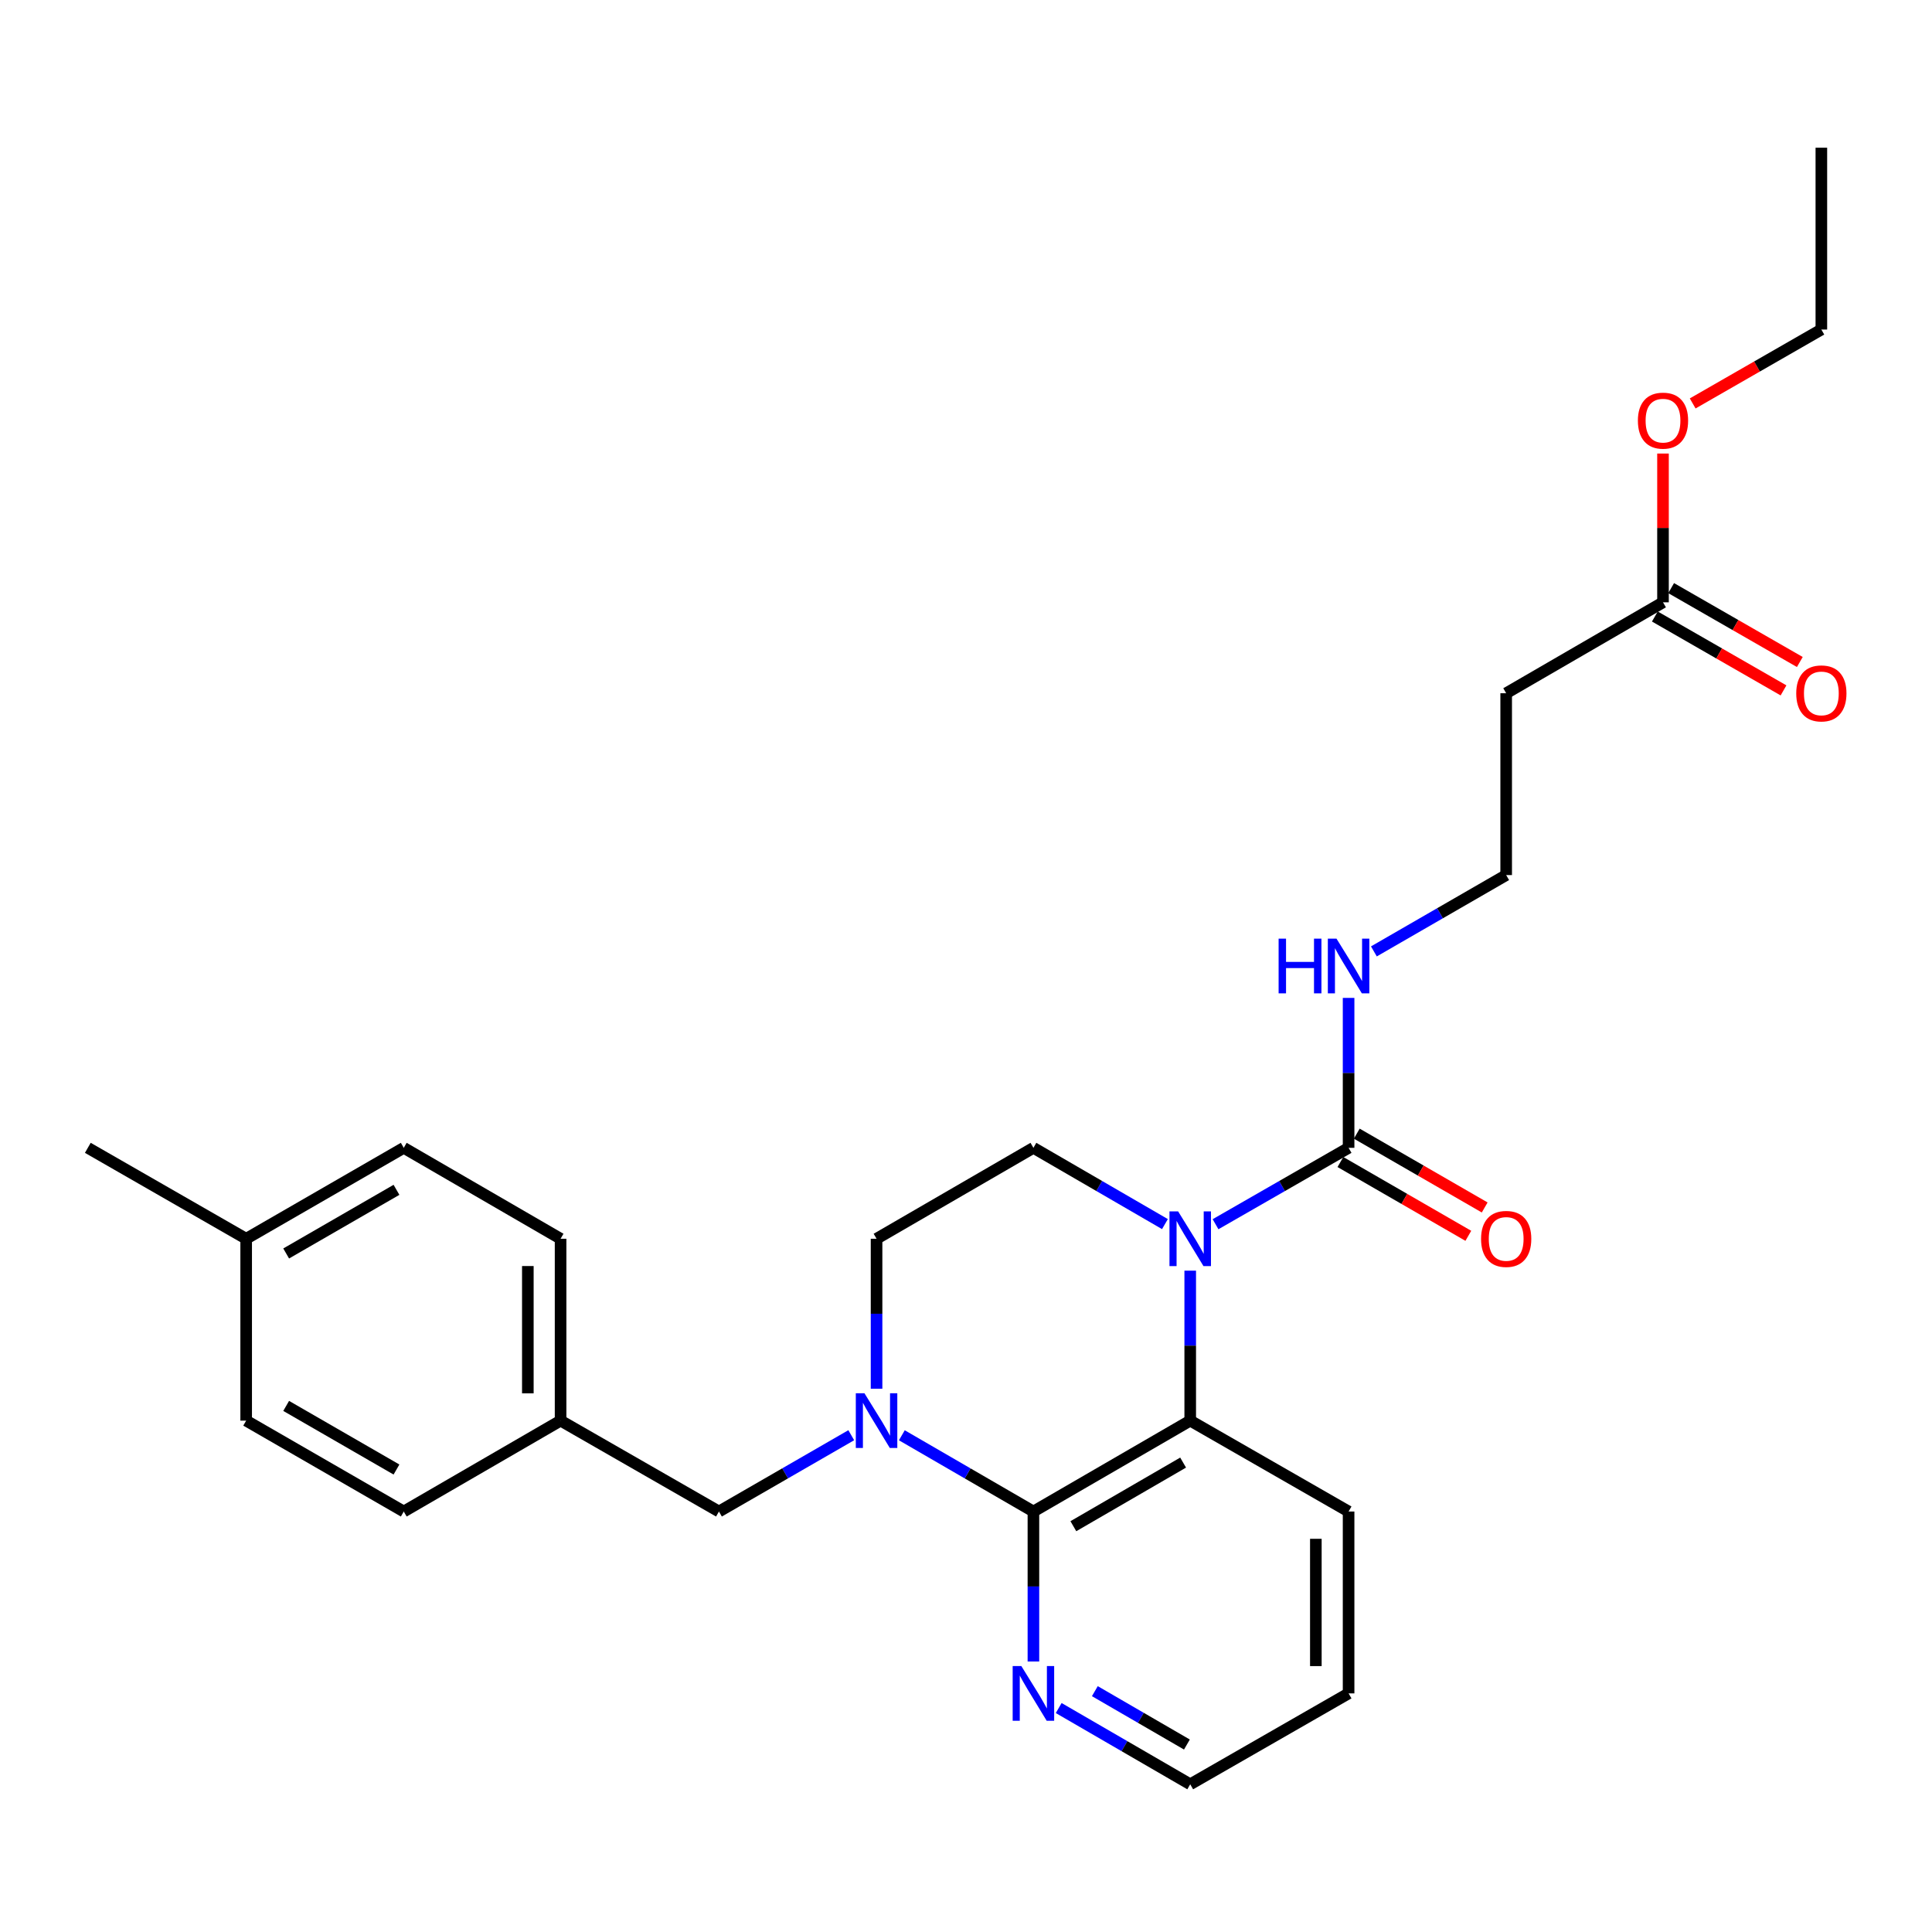 <?xml version='1.0' encoding='iso-8859-1'?>
<svg version='1.1' baseProfile='full'
              xmlns='http://www.w3.org/2000/svg'
                      xmlns:rdkit='http://www.rdkit.org/xml'
                      xmlns:xlink='http://www.w3.org/1999/xlink'
                  xml:space='preserve'
width='1000px' height='1000px' viewBox='0 0 1000 1000'>
<!-- END OF HEADER -->
<rect style='opacity:1.0;fill:#FFFFFF;stroke:none' width='1000' height='1000' x='0' y='0'> </rect>
<path class='bond-2' d='M 616.056,657.693 L 616.056,696.504' style='fill:none;fill-rule:evenodd;stroke:#0000FF;stroke-width:6px;stroke-linecap:butt;stroke-linejoin:miter;stroke-opacity:1' />
<path class='bond-2' d='M 616.056,696.504 L 616.056,735.315' style='fill:none;fill-rule:evenodd;stroke:#000000;stroke-width:6px;stroke-linecap:butt;stroke-linejoin:miter;stroke-opacity:1' />
<path class='bond-3' d='M 629.159,633.657 L 663.594,613.887' style='fill:none;fill-rule:evenodd;stroke:#0000FF;stroke-width:6px;stroke-linecap:butt;stroke-linejoin:miter;stroke-opacity:1' />
<path class='bond-3' d='M 663.594,613.887 L 698.028,594.116' style='fill:none;fill-rule:evenodd;stroke:#000000;stroke-width:6px;stroke-linecap:butt;stroke-linejoin:miter;stroke-opacity:1' />
<path class='bond-4' d='M 602.971,633.592 L 568.933,613.854' style='fill:none;fill-rule:evenodd;stroke:#0000FF;stroke-width:6px;stroke-linecap:butt;stroke-linejoin:miter;stroke-opacity:1' />
<path class='bond-4' d='M 568.933,613.854 L 534.894,594.116' style='fill:none;fill-rule:evenodd;stroke:#000000;stroke-width:6px;stroke-linecap:butt;stroke-linejoin:miter;stroke-opacity:1' />
<path class='bond-0' d='M 534.894,782.359 L 616.056,735.315' style='fill:none;fill-rule:evenodd;stroke:#000000;stroke-width:6px;stroke-linecap:butt;stroke-linejoin:miter;stroke-opacity:1' />
<path class='bond-0' d='M 555.567,789.963 L 612.38,757.033' style='fill:none;fill-rule:evenodd;stroke:#000000;stroke-width:6px;stroke-linecap:butt;stroke-linejoin:miter;stroke-opacity:1' />
<path class='bond-5' d='M 534.894,782.359 L 534.894,821.17' style='fill:none;fill-rule:evenodd;stroke:#000000;stroke-width:6px;stroke-linecap:butt;stroke-linejoin:miter;stroke-opacity:1' />
<path class='bond-5' d='M 534.894,821.17 L 534.894,859.981' style='fill:none;fill-rule:evenodd;stroke:#0000FF;stroke-width:6px;stroke-linecap:butt;stroke-linejoin:miter;stroke-opacity:1' />
<path class='bond-27' d='M 534.894,782.359 L 500.842,762.628' style='fill:none;fill-rule:evenodd;stroke:#000000;stroke-width:6px;stroke-linecap:butt;stroke-linejoin:miter;stroke-opacity:1' />
<path class='bond-27' d='M 500.842,762.628 L 466.79,742.897' style='fill:none;fill-rule:evenodd;stroke:#0000FF;stroke-width:6px;stroke-linecap:butt;stroke-linejoin:miter;stroke-opacity:1' />
<path class='bond-1' d='M 453.704,718.801 L 453.704,679.99' style='fill:none;fill-rule:evenodd;stroke:#0000FF;stroke-width:6px;stroke-linecap:butt;stroke-linejoin:miter;stroke-opacity:1' />
<path class='bond-1' d='M 453.704,679.99 L 453.704,641.179' style='fill:none;fill-rule:evenodd;stroke:#000000;stroke-width:6px;stroke-linecap:butt;stroke-linejoin:miter;stroke-opacity:1' />
<path class='bond-7' d='M 440.61,742.866 L 406.368,762.612' style='fill:none;fill-rule:evenodd;stroke:#0000FF;stroke-width:6px;stroke-linecap:butt;stroke-linejoin:miter;stroke-opacity:1' />
<path class='bond-7' d='M 406.368,762.612 L 372.127,782.359' style='fill:none;fill-rule:evenodd;stroke:#000000;stroke-width:6px;stroke-linecap:butt;stroke-linejoin:miter;stroke-opacity:1' />
<path class='bond-17' d='M 616.056,735.315 L 698.028,782.359' style='fill:none;fill-rule:evenodd;stroke:#000000;stroke-width:6px;stroke-linecap:butt;stroke-linejoin:miter;stroke-opacity:1' />
<path class='bond-9' d='M 693.794,601.456 L 726.9,620.557' style='fill:none;fill-rule:evenodd;stroke:#000000;stroke-width:6px;stroke-linecap:butt;stroke-linejoin:miter;stroke-opacity:1' />
<path class='bond-9' d='M 726.9,620.557 L 760.006,639.659' style='fill:none;fill-rule:evenodd;stroke:#FF0000;stroke-width:6px;stroke-linecap:butt;stroke-linejoin:miter;stroke-opacity:1' />
<path class='bond-9' d='M 702.263,586.777 L 735.369,605.879' style='fill:none;fill-rule:evenodd;stroke:#000000;stroke-width:6px;stroke-linecap:butt;stroke-linejoin:miter;stroke-opacity:1' />
<path class='bond-9' d='M 735.369,605.879 L 768.475,624.981' style='fill:none;fill-rule:evenodd;stroke:#FF0000;stroke-width:6px;stroke-linecap:butt;stroke-linejoin:miter;stroke-opacity:1' />
<path class='bond-11' d='M 698.028,594.116 L 698.028,555.315' style='fill:none;fill-rule:evenodd;stroke:#000000;stroke-width:6px;stroke-linecap:butt;stroke-linejoin:miter;stroke-opacity:1' />
<path class='bond-11' d='M 698.028,555.315 L 698.028,516.513' style='fill:none;fill-rule:evenodd;stroke:#0000FF;stroke-width:6px;stroke-linecap:butt;stroke-linejoin:miter;stroke-opacity:1' />
<path class='bond-6' d='M 534.894,594.116 L 453.704,641.179' style='fill:none;fill-rule:evenodd;stroke:#000000;stroke-width:6px;stroke-linecap:butt;stroke-linejoin:miter;stroke-opacity:1' />
<path class='bond-28' d='M 547.98,884.08 L 582.018,903.814' style='fill:none;fill-rule:evenodd;stroke:#0000FF;stroke-width:6px;stroke-linecap:butt;stroke-linejoin:miter;stroke-opacity:1' />
<path class='bond-28' d='M 582.018,903.814 L 616.056,923.548' style='fill:none;fill-rule:evenodd;stroke:#000000;stroke-width:6px;stroke-linecap:butt;stroke-linejoin:miter;stroke-opacity:1' />
<path class='bond-28' d='M 566.69,875.34 L 590.517,889.154' style='fill:none;fill-rule:evenodd;stroke:#0000FF;stroke-width:6px;stroke-linecap:butt;stroke-linejoin:miter;stroke-opacity:1' />
<path class='bond-28' d='M 590.517,889.154 L 614.344,902.967' style='fill:none;fill-rule:evenodd;stroke:#000000;stroke-width:6px;stroke-linecap:butt;stroke-linejoin:miter;stroke-opacity:1' />
<path class='bond-13' d='M 372.127,782.359 L 290.156,735.315' style='fill:none;fill-rule:evenodd;stroke:#000000;stroke-width:6px;stroke-linecap:butt;stroke-linejoin:miter;stroke-opacity:1' />
<path class='bond-8' d='M 860.767,311.758 L 779.595,358.821' style='fill:none;fill-rule:evenodd;stroke:#000000;stroke-width:6px;stroke-linecap:butt;stroke-linejoin:miter;stroke-opacity:1' />
<path class='bond-12' d='M 856.548,319.105 L 889.847,338.226' style='fill:none;fill-rule:evenodd;stroke:#000000;stroke-width:6px;stroke-linecap:butt;stroke-linejoin:miter;stroke-opacity:1' />
<path class='bond-12' d='M 889.847,338.226 L 923.147,357.347' style='fill:none;fill-rule:evenodd;stroke:#FF0000;stroke-width:6px;stroke-linecap:butt;stroke-linejoin:miter;stroke-opacity:1' />
<path class='bond-12' d='M 864.986,304.41 L 898.286,323.531' style='fill:none;fill-rule:evenodd;stroke:#000000;stroke-width:6px;stroke-linecap:butt;stroke-linejoin:miter;stroke-opacity:1' />
<path class='bond-12' d='M 898.286,323.531 L 931.586,342.651' style='fill:none;fill-rule:evenodd;stroke:#FF0000;stroke-width:6px;stroke-linecap:butt;stroke-linejoin:miter;stroke-opacity:1' />
<path class='bond-15' d='M 860.767,311.758 L 860.767,273.256' style='fill:none;fill-rule:evenodd;stroke:#000000;stroke-width:6px;stroke-linecap:butt;stroke-linejoin:miter;stroke-opacity:1' />
<path class='bond-15' d='M 860.767,273.256 L 860.767,234.754' style='fill:none;fill-rule:evenodd;stroke:#FF0000;stroke-width:6px;stroke-linecap:butt;stroke-linejoin:miter;stroke-opacity:1' />
<path class='bond-10' d='M 779.595,358.821 L 779.595,452.937' style='fill:none;fill-rule:evenodd;stroke:#000000;stroke-width:6px;stroke-linecap:butt;stroke-linejoin:miter;stroke-opacity:1' />
<path class='bond-14' d='M 711.122,492.445 L 745.359,472.691' style='fill:none;fill-rule:evenodd;stroke:#0000FF;stroke-width:6px;stroke-linecap:butt;stroke-linejoin:miter;stroke-opacity:1' />
<path class='bond-14' d='M 745.359,472.691 L 779.595,452.937' style='fill:none;fill-rule:evenodd;stroke:#000000;stroke-width:6px;stroke-linecap:butt;stroke-linejoin:miter;stroke-opacity:1' />
<path class='bond-18' d='M 290.156,735.315 L 208.984,782.359' style='fill:none;fill-rule:evenodd;stroke:#000000;stroke-width:6px;stroke-linecap:butt;stroke-linejoin:miter;stroke-opacity:1' />
<path class='bond-19' d='M 290.156,735.315 L 290.156,641.179' style='fill:none;fill-rule:evenodd;stroke:#000000;stroke-width:6px;stroke-linecap:butt;stroke-linejoin:miter;stroke-opacity:1' />
<path class='bond-19' d='M 273.21,721.194 L 273.21,655.3' style='fill:none;fill-rule:evenodd;stroke:#000000;stroke-width:6px;stroke-linecap:butt;stroke-linejoin:miter;stroke-opacity:1' />
<path class='bond-23' d='M 876.13,208.818 L 909.43,189.693' style='fill:none;fill-rule:evenodd;stroke:#FF0000;stroke-width:6px;stroke-linecap:butt;stroke-linejoin:miter;stroke-opacity:1' />
<path class='bond-23' d='M 909.43,189.693 L 942.729,170.569' style='fill:none;fill-rule:evenodd;stroke:#000000;stroke-width:6px;stroke-linecap:butt;stroke-linejoin:miter;stroke-opacity:1' />
<path class='bond-16' d='M 127.417,641.179 L 208.984,594.116' style='fill:none;fill-rule:evenodd;stroke:#000000;stroke-width:6px;stroke-linecap:butt;stroke-linejoin:miter;stroke-opacity:1' />
<path class='bond-16' d='M 148.121,648.798 L 205.218,615.854' style='fill:none;fill-rule:evenodd;stroke:#000000;stroke-width:6px;stroke-linecap:butt;stroke-linejoin:miter;stroke-opacity:1' />
<path class='bond-24' d='M 127.417,641.179 L 45.455,594.116' style='fill:none;fill-rule:evenodd;stroke:#000000;stroke-width:6px;stroke-linecap:butt;stroke-linejoin:miter;stroke-opacity:1' />
<path class='bond-29' d='M 127.417,641.179 L 127.417,735.315' style='fill:none;fill-rule:evenodd;stroke:#000000;stroke-width:6px;stroke-linecap:butt;stroke-linejoin:miter;stroke-opacity:1' />
<path class='bond-25' d='M 698.028,782.359 L 698.028,876.494' style='fill:none;fill-rule:evenodd;stroke:#000000;stroke-width:6px;stroke-linecap:butt;stroke-linejoin:miter;stroke-opacity:1' />
<path class='bond-25' d='M 681.082,796.479 L 681.082,862.374' style='fill:none;fill-rule:evenodd;stroke:#000000;stroke-width:6px;stroke-linecap:butt;stroke-linejoin:miter;stroke-opacity:1' />
<path class='bond-21' d='M 208.984,782.359 L 127.417,735.315' style='fill:none;fill-rule:evenodd;stroke:#000000;stroke-width:6px;stroke-linecap:butt;stroke-linejoin:miter;stroke-opacity:1' />
<path class='bond-21' d='M 205.215,760.623 L 148.118,727.692' style='fill:none;fill-rule:evenodd;stroke:#000000;stroke-width:6px;stroke-linecap:butt;stroke-linejoin:miter;stroke-opacity:1' />
<path class='bond-20' d='M 290.156,641.179 L 208.984,594.116' style='fill:none;fill-rule:evenodd;stroke:#000000;stroke-width:6px;stroke-linecap:butt;stroke-linejoin:miter;stroke-opacity:1' />
<path class='bond-22' d='M 616.056,923.548 L 698.028,876.494' style='fill:none;fill-rule:evenodd;stroke:#000000;stroke-width:6px;stroke-linecap:butt;stroke-linejoin:miter;stroke-opacity:1' />
<path class='bond-26' d='M 942.729,170.569 L 942.729,76.452' style='fill:none;fill-rule:evenodd;stroke:#000000;stroke-width:6px;stroke-linecap:butt;stroke-linejoin:miter;stroke-opacity:1' />
<path  class='atom-0' d='M 609.796 627.019
L 619.076 642.019
Q 619.996 643.499, 621.476 646.179
Q 622.956 648.859, 623.036 649.019
L 623.036 627.019
L 626.796 627.019
L 626.796 655.339
L 622.916 655.339
L 612.956 638.939
Q 611.796 637.019, 610.556 634.819
Q 609.356 632.619, 608.996 631.939
L 608.996 655.339
L 605.316 655.339
L 605.316 627.019
L 609.796 627.019
' fill='#0000FF'/>
<path  class='atom-2' d='M 447.444 721.155
L 456.724 736.155
Q 457.644 737.635, 459.124 740.315
Q 460.604 742.995, 460.684 743.155
L 460.684 721.155
L 464.444 721.155
L 464.444 749.475
L 460.564 749.475
L 450.604 733.075
Q 449.444 731.155, 448.204 728.955
Q 447.004 726.755, 446.644 726.075
L 446.644 749.475
L 442.964 749.475
L 442.964 721.155
L 447.444 721.155
' fill='#0000FF'/>
<path  class='atom-6' d='M 528.634 862.334
L 537.914 877.334
Q 538.834 878.814, 540.314 881.494
Q 541.794 884.174, 541.874 884.334
L 541.874 862.334
L 545.634 862.334
L 545.634 890.654
L 541.754 890.654
L 531.794 874.254
Q 530.634 872.334, 529.394 870.134
Q 528.194 867.934, 527.834 867.254
L 527.834 890.654
L 524.154 890.654
L 524.154 862.334
L 528.634 862.334
' fill='#0000FF'/>
<path  class='atom-10' d='M 766.595 641.259
Q 766.595 634.459, 769.955 630.659
Q 773.315 626.859, 779.595 626.859
Q 785.875 626.859, 789.235 630.659
Q 792.595 634.459, 792.595 641.259
Q 792.595 648.139, 789.195 652.059
Q 785.795 655.939, 779.595 655.939
Q 773.355 655.939, 769.955 652.059
Q 766.595 648.179, 766.595 641.259
M 779.595 652.739
Q 783.915 652.739, 786.235 649.859
Q 788.595 646.939, 788.595 641.259
Q 788.595 635.699, 786.235 632.899
Q 783.915 630.059, 779.595 630.059
Q 775.275 630.059, 772.915 632.859
Q 770.595 635.659, 770.595 641.259
Q 770.595 646.979, 772.915 649.859
Q 775.275 652.739, 779.595 652.739
' fill='#FF0000'/>
<path  class='atom-12' d='M 661.808 485.84
L 665.648 485.84
L 665.648 497.88
L 680.128 497.88
L 680.128 485.84
L 683.968 485.84
L 683.968 514.16
L 680.128 514.16
L 680.128 501.08
L 665.648 501.08
L 665.648 514.16
L 661.808 514.16
L 661.808 485.84
' fill='#0000FF'/>
<path  class='atom-12' d='M 691.768 485.84
L 701.048 500.84
Q 701.968 502.32, 703.448 505
Q 704.928 507.68, 705.008 507.84
L 705.008 485.84
L 708.768 485.84
L 708.768 514.16
L 704.888 514.16
L 694.928 497.76
Q 693.768 495.84, 692.528 493.64
Q 691.328 491.44, 690.968 490.76
L 690.968 514.16
L 687.288 514.16
L 687.288 485.84
L 691.768 485.84
' fill='#0000FF'/>
<path  class='atom-13' d='M 929.729 358.901
Q 929.729 352.101, 933.089 348.301
Q 936.449 344.501, 942.729 344.501
Q 949.009 344.501, 952.369 348.301
Q 955.729 352.101, 955.729 358.901
Q 955.729 365.781, 952.329 369.701
Q 948.929 373.581, 942.729 373.581
Q 936.489 373.581, 933.089 369.701
Q 929.729 365.821, 929.729 358.901
M 942.729 370.381
Q 947.049 370.381, 949.369 367.501
Q 951.729 364.581, 951.729 358.901
Q 951.729 353.341, 949.369 350.541
Q 947.049 347.701, 942.729 347.701
Q 938.409 347.701, 936.049 350.501
Q 933.729 353.301, 933.729 358.901
Q 933.729 364.621, 936.049 367.501
Q 938.409 370.381, 942.729 370.381
' fill='#FF0000'/>
<path  class='atom-16' d='M 847.767 217.721
Q 847.767 210.921, 851.127 207.121
Q 854.487 203.321, 860.767 203.321
Q 867.047 203.321, 870.407 207.121
Q 873.767 210.921, 873.767 217.721
Q 873.767 224.601, 870.367 228.521
Q 866.967 232.401, 860.767 232.401
Q 854.527 232.401, 851.127 228.521
Q 847.767 224.641, 847.767 217.721
M 860.767 229.201
Q 865.087 229.201, 867.407 226.321
Q 869.767 223.401, 869.767 217.721
Q 869.767 212.161, 867.407 209.361
Q 865.087 206.521, 860.767 206.521
Q 856.447 206.521, 854.087 209.321
Q 851.767 212.121, 851.767 217.721
Q 851.767 223.441, 854.087 226.321
Q 856.447 229.201, 860.767 229.201
' fill='#FF0000'/>
</svg>
